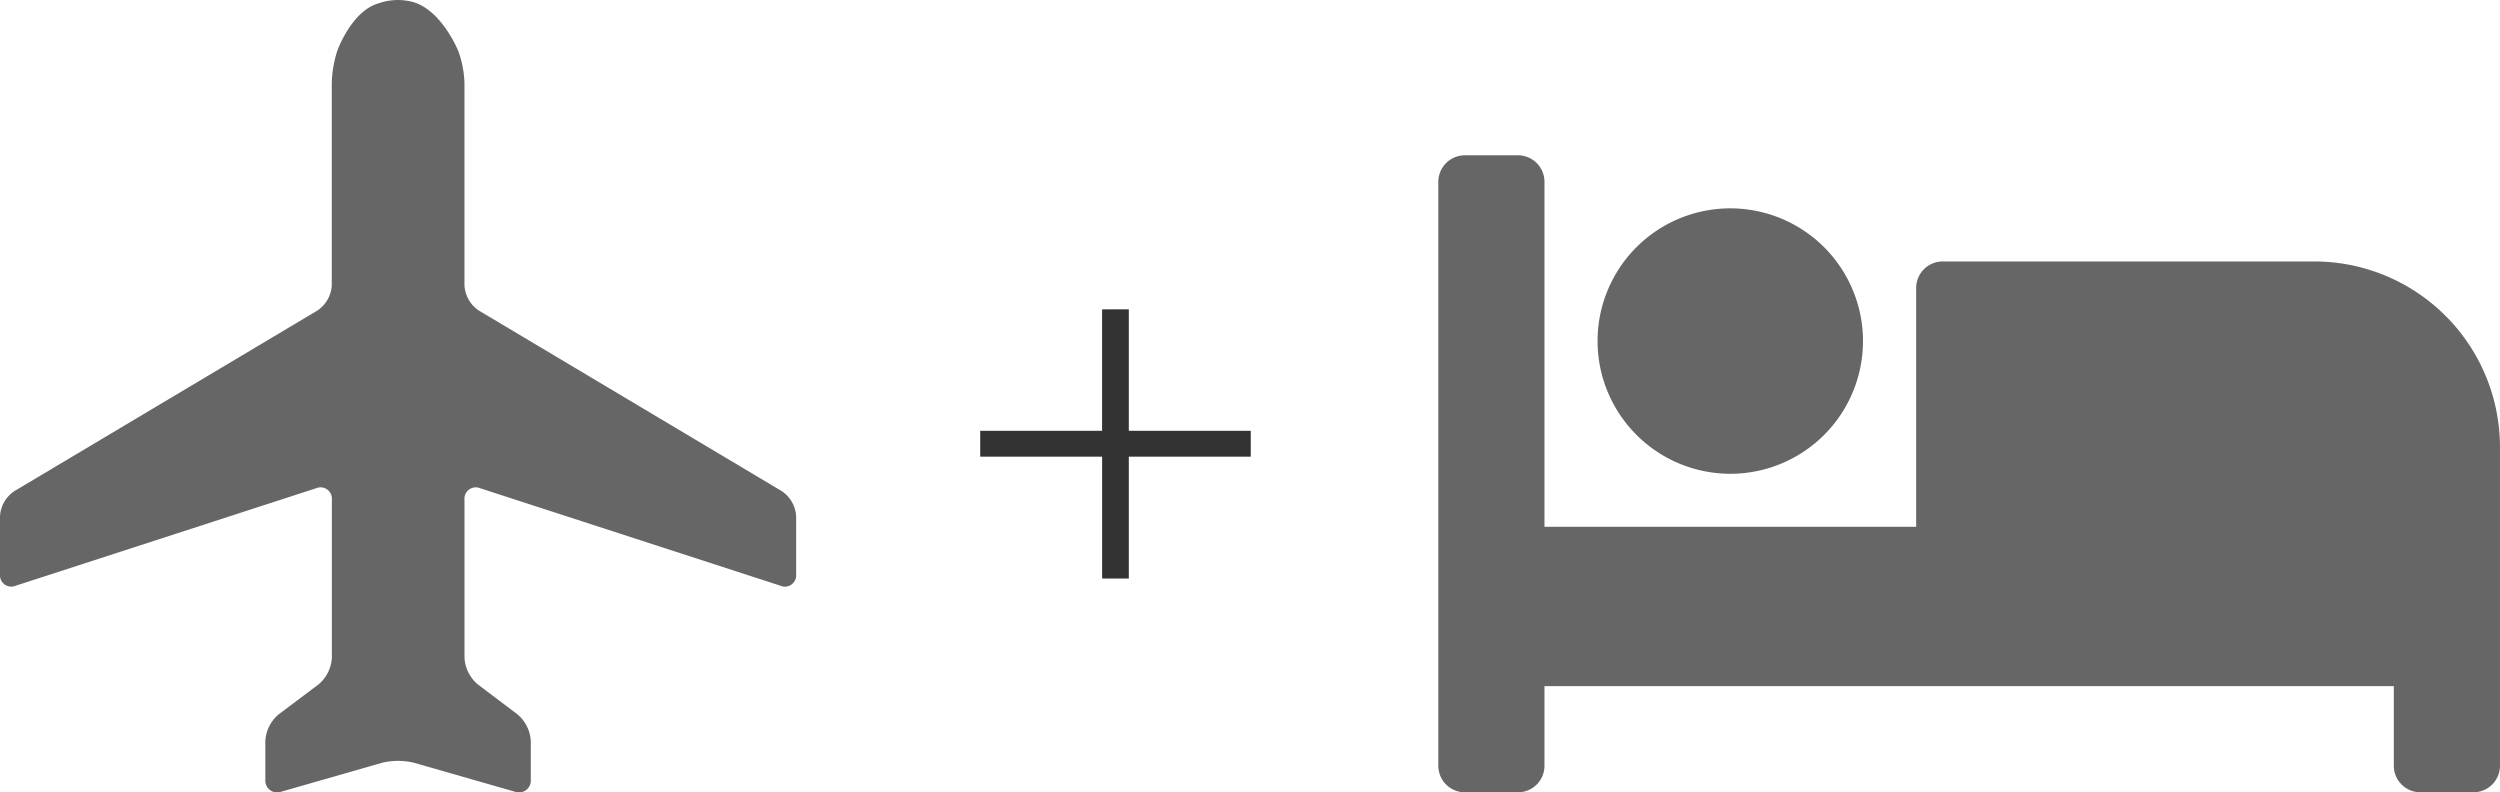 <svg xmlns="http://www.w3.org/2000/svg" width="112.381" height="35.616" viewBox="0 0 112.381 35.616">
  <g id="icon_air" transform="translate(0)">
    <path id="Icon_awesome-bed" data-name="Icon awesome-bed" d="M13.124,18.817a5.966,5.966,0,1,0-5.966-5.966A5.973,5.973,0,0,0,13.124,18.817ZM39.373,9.272h-16.7a1.193,1.193,0,0,0-1.193,1.193V21.2H4.772V5.693A1.193,1.193,0,0,0,3.579,4.5H1.193A1.193,1.193,0,0,0,0,5.693V31.942a1.193,1.193,0,0,0,1.193,1.193H3.579a1.193,1.193,0,0,0,1.193-1.193V28.362h38.18v3.579a1.193,1.193,0,0,0,1.193,1.193h2.386a1.193,1.193,0,0,0,1.193-1.193V17.624A8.351,8.351,0,0,0,39.373,9.272Z" transform="translate(64.656 2.481)" fill="#666"/>
    <path id="Icon_map-airport" data-name="Icon map-airport" d="M35.8,27.051a.511.511,0,0,0,.709-.516V23.929a1.461,1.461,0,0,0-.641-1.128L22.24,14.677a1.459,1.459,0,0,1-.641-1.127v-9.1a4.6,4.6,0,0,0-.279-1.438S20.507.991,19.084.766A2.661,2.661,0,0,0,18.622.72h-.007a2.753,2.753,0,0,0-.532.054l-.161.036-.245.076C16.493,1.281,15.883,3,15.883,3a5.2,5.2,0,0,0-.249,1.449v9.1a1.461,1.461,0,0,1-.641,1.127L1.361,22.8A1.461,1.461,0,0,0,.72,23.929v2.605a.51.51,0,0,0,.709.515l13.5-4.381a.511.511,0,0,1,.709.516v7.109a1.687,1.687,0,0,1-.6,1.194l-1.79,1.344a1.687,1.687,0,0,0-.6,1.194v1.743a.532.532,0,0,0,.717.54l4.53-1.3a3.063,3.063,0,0,1,1.433,0l4.535,1.3a.532.532,0,0,0,.717-.54V34.025a1.687,1.687,0,0,0-.6-1.194L22.2,31.487a1.69,1.69,0,0,1-.6-1.194V23.184a.51.51,0,0,1,.709-.515l13.5,4.382Z" transform="translate(-0.72 -0.72)" fill="#666"/>
    <path id="パス_157618" data-name="パス 157618" d="M8.018-12.061V-6.6H13.5v1.162H8.018V.039h-1.2V-5.439H1.338V-6.6H6.816v-5.459Z" transform="translate(42.725 25.966)" fill="#333"/>
  </g>
</svg>
